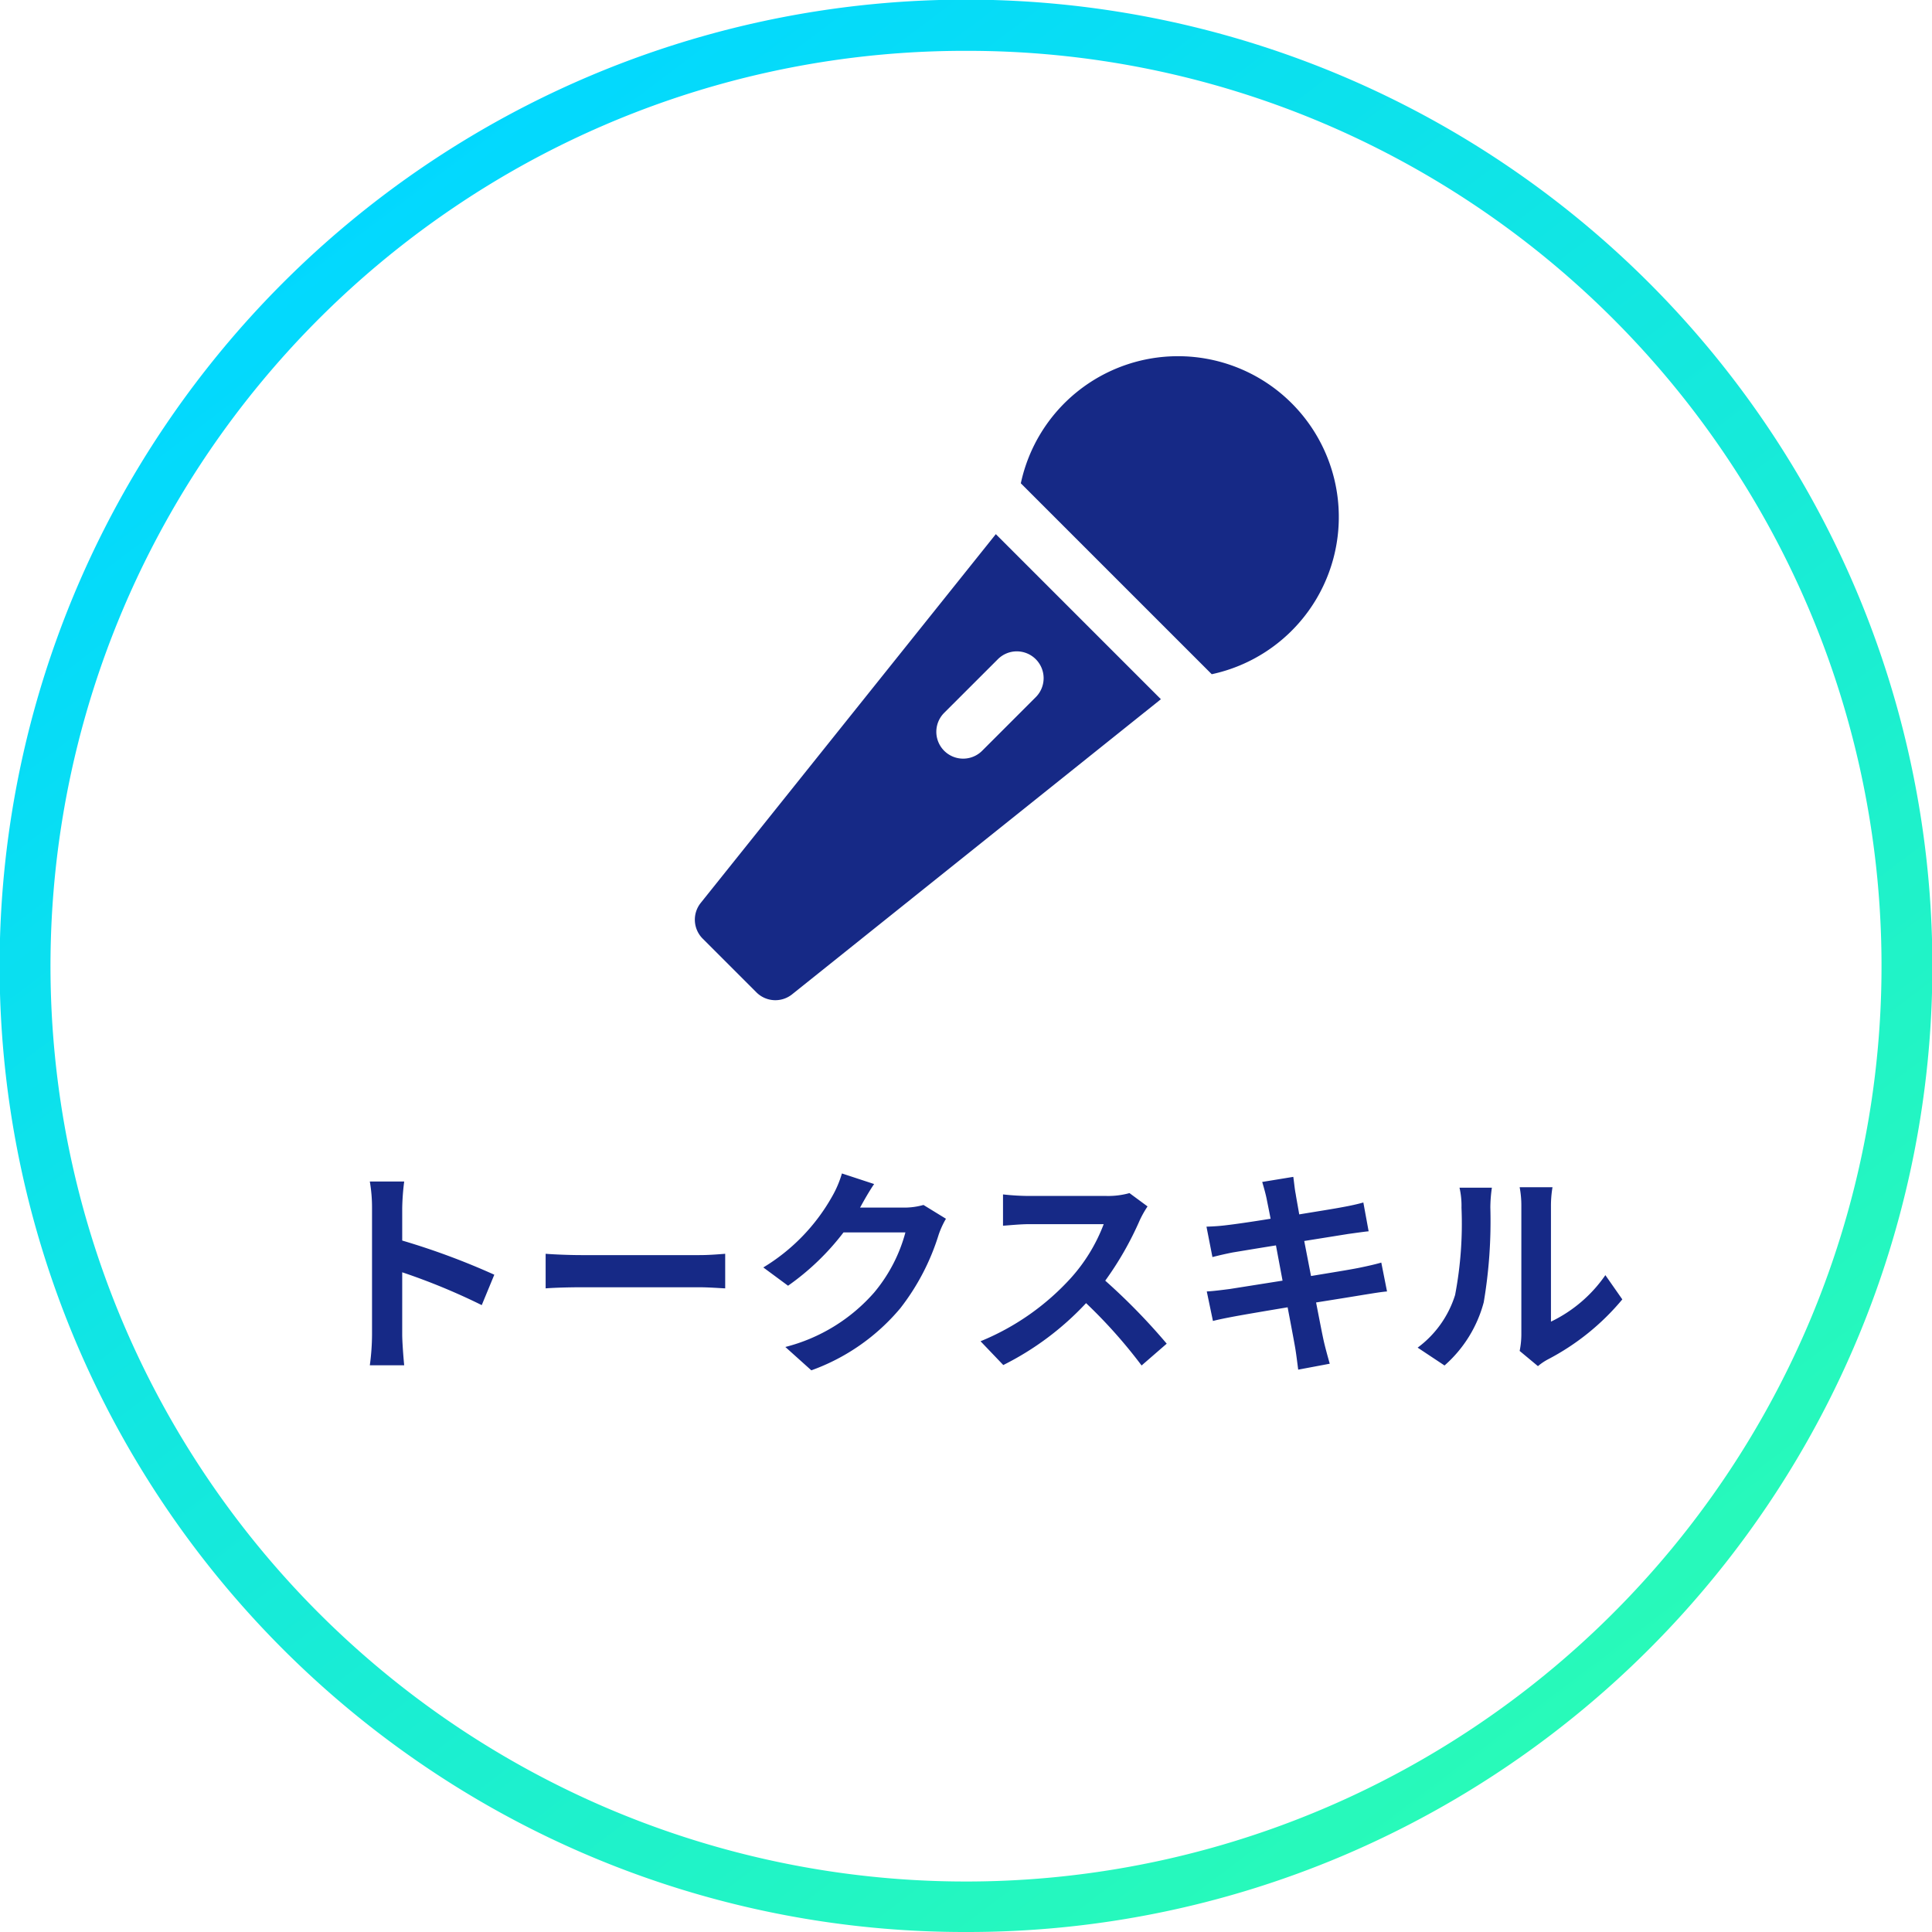 <svg xmlns="http://www.w3.org/2000/svg" xmlns:xlink="http://www.w3.org/1999/xlink" width="114" height="114" viewBox="0 0 114 114"><defs><linearGradient id="a" x1="0.788" y1="0.903" x2="0.188" y2="0.107" gradientUnits="objectBoundingBox"><stop offset="0" stop-color="#28fab9"/><stop offset="1" stop-color="#02d8ff"/></linearGradient></defs><g transform="translate(-725 -3601)"><path d="M1147,6229a56.732,56.732,0,0,1-31.87-9.734,57.166,57.166,0,0,1-20.651-25.078,56.926,56.926,0,0,1,5.255-54.057,57.165,57.165,0,0,1,25.078-20.651,56.926,56.926,0,0,1,54.056,5.255,57.169,57.169,0,0,1,20.652,25.078,56.924,56.924,0,0,1-5.255,54.057,57.167,57.167,0,0,1-25.078,20.651A56.641,56.641,0,0,1,1147,6229Zm0-111a53.744,53.744,0,0,0-30.192,9.223,54.154,54.154,0,0,0-19.564,23.758,53.93,53.93,0,0,0,4.979,51.211,54.163,54.163,0,0,0,23.758,19.564,53.927,53.927,0,0,0,51.211-4.979,54.157,54.157,0,0,0,19.565-23.758,53.928,53.928,0,0,0-4.979-51.211,54.165,54.165,0,0,0-23.759-19.564A53.659,53.659,0,0,0,1147,6118Z" transform="translate(-365 -2514)" fill="url(#a)"/><path d="M31.5,3a9.484,9.484,0,0,0-9.265,7.5L33.5,21.765A9.488,9.488,0,0,0,31.5,3ZM20.76,13.5,3.347,35.26a1.583,1.583,0,0,0,.118,2.109l3.167,3.167a1.581,1.581,0,0,0,2.106.118L30.5,23.24ZM22,20.416a1.583,1.583,0,0,1,1.119,2.7l-3.167,3.167a1.583,1.583,0,1,1-2.239-2.239L20.88,20.88A1.578,1.578,0,0,1,22,20.416Z" transform="translate(763 3619.018)" fill="#162986"/><path d="M-27.833-4.784A42.459,42.459,0,0,0-33.267-6.8V-8.71a14.138,14.138,0,0,1,.117-1.573h-2.028a9.067,9.067,0,0,1,.13,1.573v7.462a13.911,13.911,0,0,1-.13,1.807h2.028c-.052-.52-.117-1.43-.117-1.807V-4.927A37.549,37.549,0,0,1-28.574-2.99Zm3.029.806c.481-.039,1.352-.065,2.093-.065h6.981c.546,0,1.209.052,1.521.065V-6.019c-.338.026-.923.078-1.521.078h-6.981c-.676,0-1.625-.039-2.093-.078ZM-2.509-8.9a4.169,4.169,0,0,1-1.131.156H-6.253l.039-.065c.156-.286.481-.871.793-1.326l-1.9-.624A6.254,6.254,0,0,1-7.9-9.4,11.447,11.447,0,0,1-11.96-5.213L-10.5-4.134A14.818,14.818,0,0,0-7.228-7.28h3.653A9.241,9.241,0,0,1-5.421-3.731,10.361,10.361,0,0,1-10.66-.52L-9.126.858A12.248,12.248,0,0,0-3.874-2.808,13.564,13.564,0,0,0-1.612-7.15a5.2,5.2,0,0,1,.429-.936Zm12.155-.7a4.693,4.693,0,0,1-1.352.169H3.718a14.524,14.524,0,0,1-1.534-.091v1.846c.273-.013.988-.091,1.534-.091H8.125A10.073,10.073,0,0,1,6.188-4.589,14.728,14.728,0,0,1,.858-.858L2.2.546A17.124,17.124,0,0,0,7.085-3.107,29.645,29.645,0,0,1,10.361.572L11.843-.715A36.546,36.546,0,0,0,8.216-4.433a19.113,19.113,0,0,0,2.041-3.575,6.143,6.143,0,0,1,.455-.806Zm14.859,4.1c-.338.1-.819.208-1.326.312-.585.117-1.651.286-2.821.481l-.4-2.067,2.6-.416c.39-.052.91-.13,1.2-.156l-.312-1.7c-.312.091-.806.2-1.222.273-.468.091-1.456.247-2.561.429-.1-.585-.182-1.014-.208-1.2-.065-.312-.1-.754-.143-1.014l-1.833.3c.091.312.182.624.26.988.039.208.13.637.234,1.183-1.118.182-2.119.325-2.574.377-.4.052-.793.078-1.209.091l.351,1.794c.39-.1.741-.182,1.2-.273.4-.065,1.4-.234,2.548-.416l.39,2.08c-1.313.208-2.522.4-3.12.494-.416.052-1,.13-1.352.143l.364,1.742c.3-.078.741-.169,1.3-.273s1.781-.312,3.107-.533c.208,1.092.377,1.989.442,2.366s.117.819.182,1.313L21.463.468c-.117-.416-.247-.884-.338-1.274s-.26-1.274-.468-2.34c1.144-.182,2.2-.351,2.821-.455.494-.078,1.027-.169,1.365-.195ZM28.236.572A7.53,7.53,0,0,0,30.55-3.159a28.683,28.683,0,0,0,.39-5.59,8.291,8.291,0,0,1,.091-1.17H29.12a4.745,4.745,0,0,1,.117,1.183,22.4,22.4,0,0,1-.377,5.148A6.133,6.133,0,0,1,26.65-.481Zm5.512.039a3.314,3.314,0,0,1,.572-.39,14.314,14.314,0,0,0,4.407-3.549l-1-1.43a8.232,8.232,0,0,1-3.211,2.743v-6.8a6.6,6.6,0,0,1,.091-1.131H32.669a5.764,5.764,0,0,1,.1,1.118v7.579a4.947,4.947,0,0,1-.1.962Z" transform="translate(782 3681)" fill="#162986"/></g></svg>